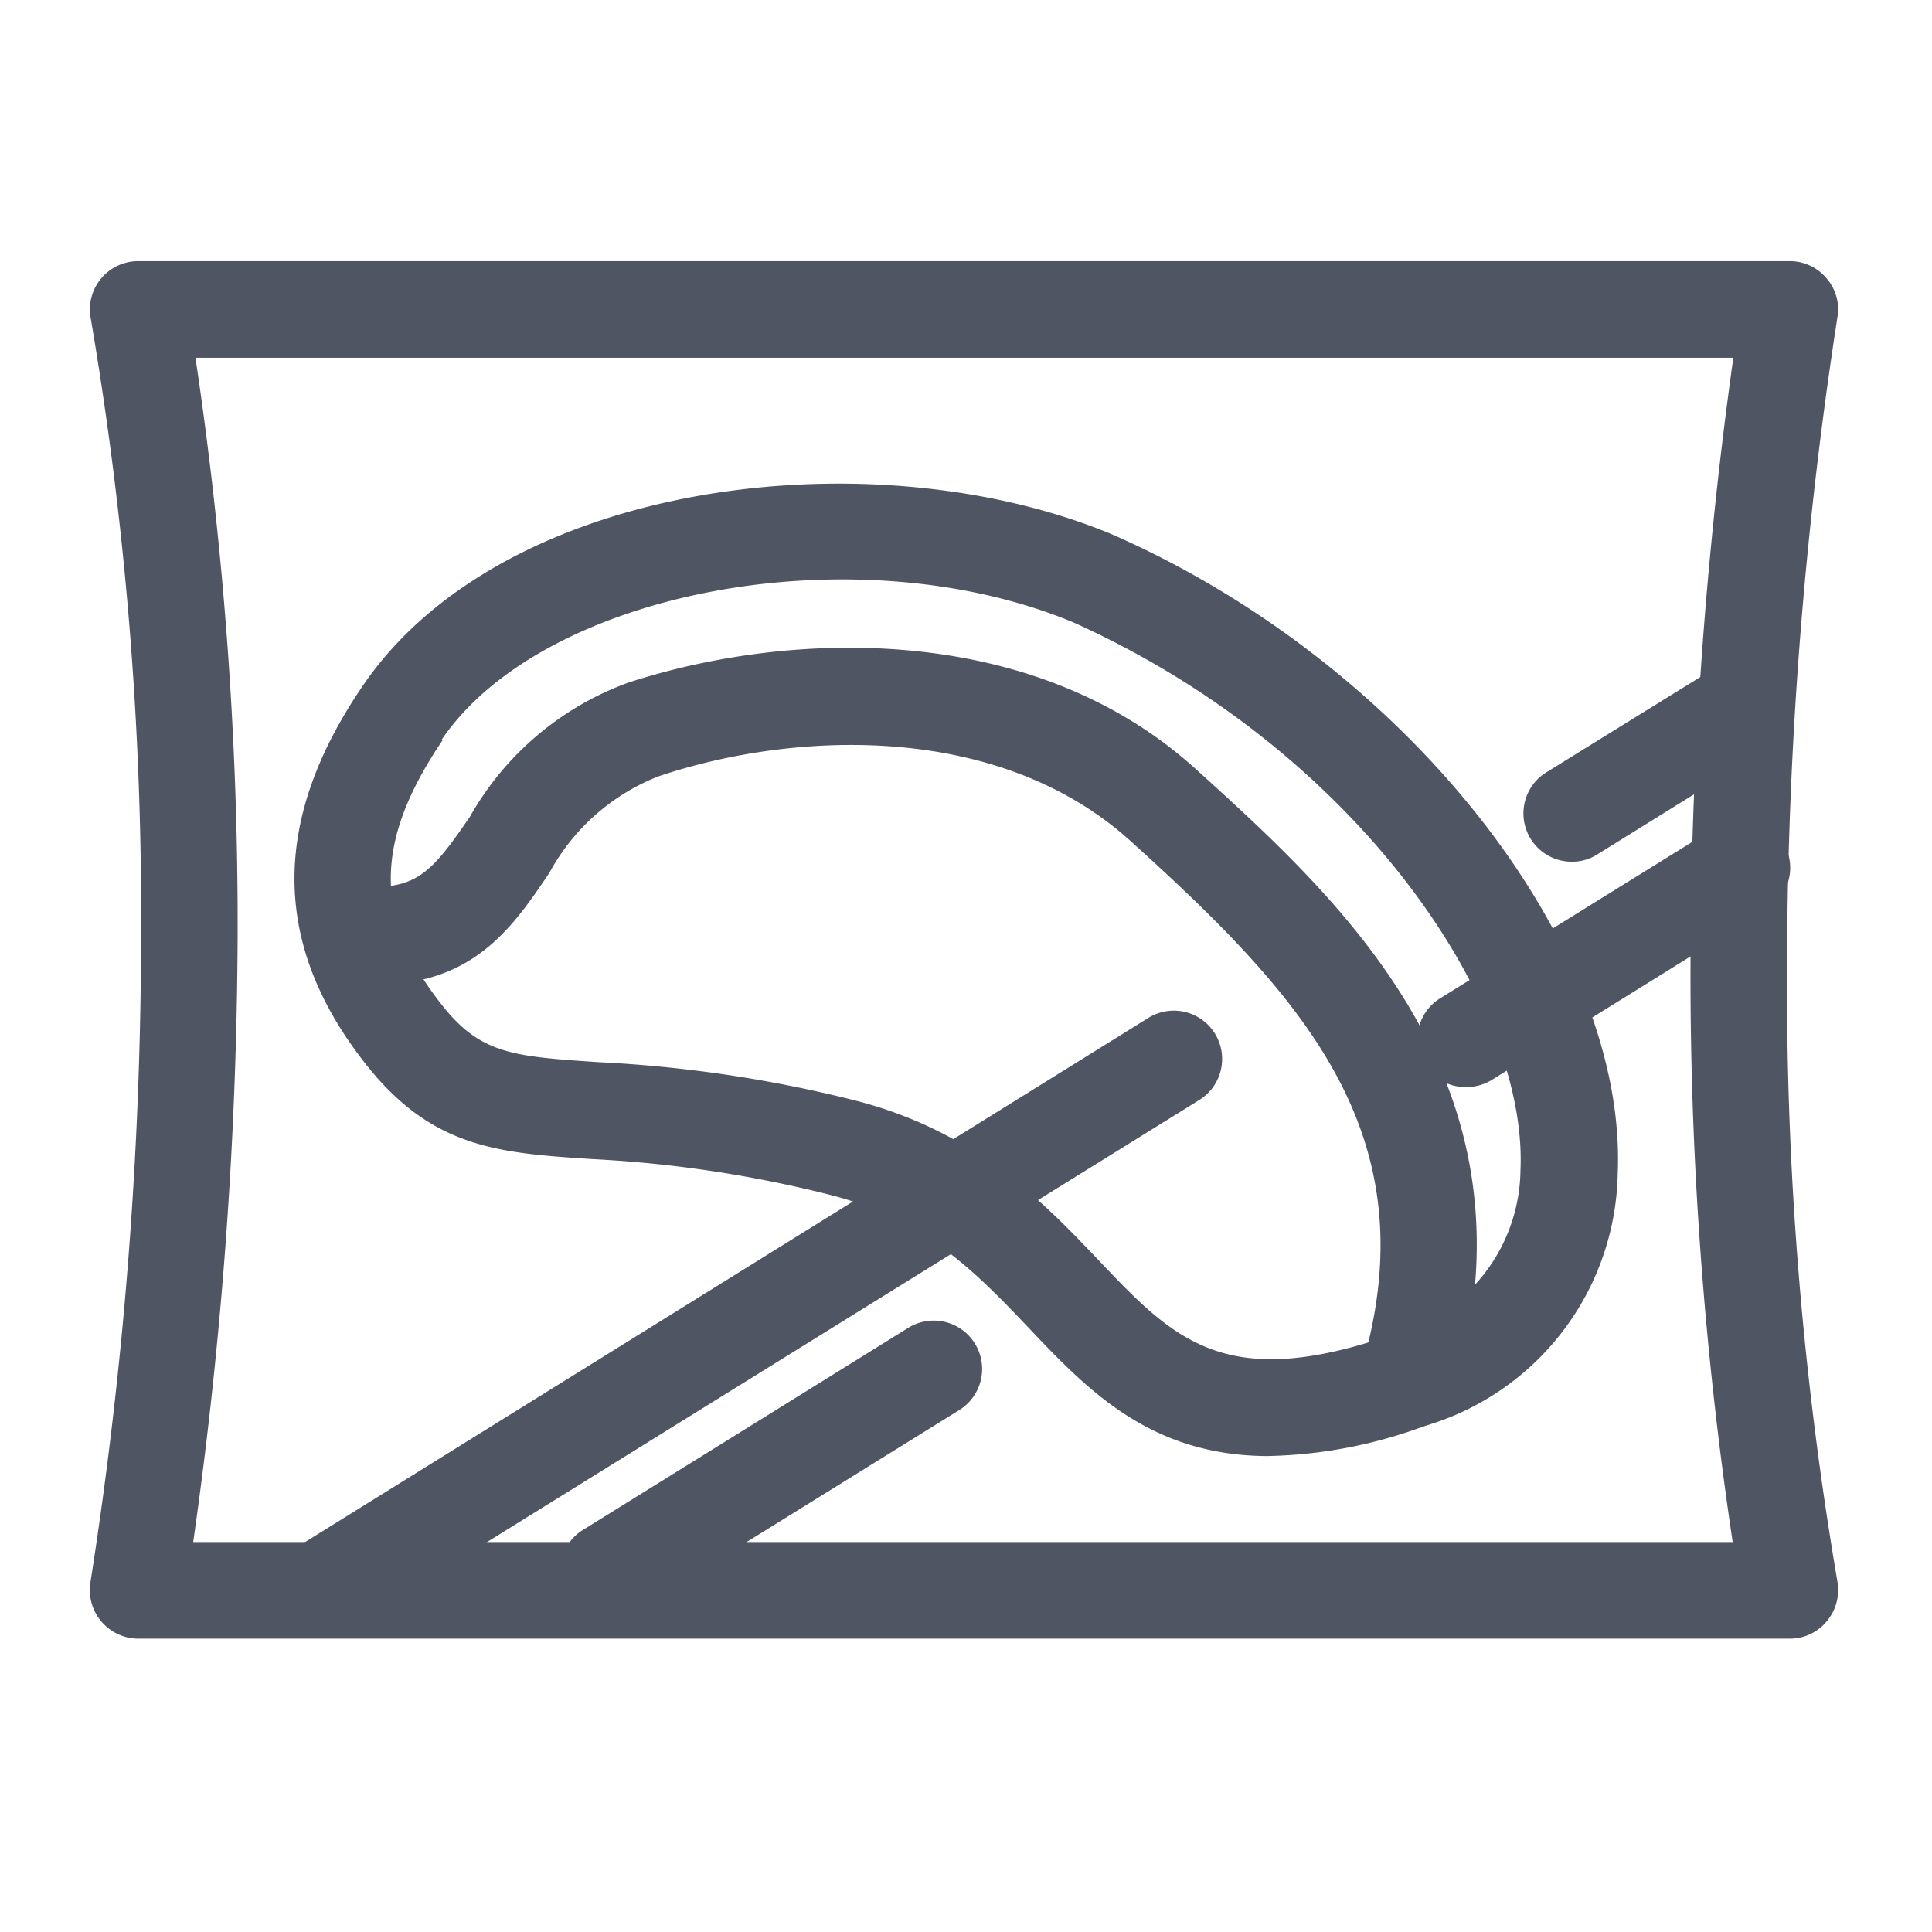 <svg xmlns="http://www.w3.org/2000/svg" xmlns:xlink="http://www.w3.org/1999/xlink" width="60" height="60" viewBox="0 0 60 60">
  <defs>
    <clipPath id="clip-path">
      <rect id="長方形_8795" data-name="長方形 8795" width="60" height="60" transform="translate(578 150)" fill="#505564" stroke="#707070" stroke-width="1"/>
    </clipPath>
  </defs>
  <g id="マスクグループ_654" data-name="マスクグループ 654" transform="translate(-578 -150)" clip-path="url(#clip-path)">
    <g id="tosei-04" transform="translate(578 150)">
      <path id="パス_2261" data-name="パス 2261" d="M55.962,51.971H4.662a1.51,1.51,0,0,1-1.48-1.76,130.22,130.22,0,0,0,1.57-20.13,109.93,109.93,0,0,0-1.56-19.1,1.5,1.5,0,0,1,1.47-1.79h51.3a1.48,1.48,0,0,1,1.14.54,1.46,1.46,0,0,1,.33,1.22,132.53,132.53,0,0,0-1.56,20.13,109.65,109.65,0,0,0,1.56,19.1,1.51,1.51,0,0,1-.32,1.24A1.48,1.48,0,0,1,55.962,51.971Zm-49.59-3h47.81a118.843,118.843,0,0,1-1.31-17.89,137.21,137.21,0,0,1,1.33-18.89H6.442a118.84,118.84,0,0,1,1.31,17.89A136.758,136.758,0,0,1,6.372,48.971Z" transform="translate(-0.372 -1.081)" fill="#505564"/>
      <path id="パス_2262" data-name="パス 2262" d="M40.639,47.223c-3.66,0-5.6-2-7.49-4-1.58-1.66-3.22-3.37-6.14-4.11A37.86,37.86,0,0,0,19.619,38c-2.92-.19-5-.33-7.08-3-2.88-3.69-2.9-7.52-.06-11.69h0c4.37-6.43,15.89-7.79,23.28-4.71,9.12,4,16,12.75,15.7,19.85a8.33,8.33,0,0,1-6,7.84,14.73,14.73,0,0,1-4.82.93ZM14.959,25c-2.12,3.13-2.14,5.5-.05,8.17,1.22,1.57,2.22,1.64,4.91,1.82a40.59,40.59,0,0,1,7.92,1.18c3.77.95,5.88,3.17,7.58,4.95,2.36,2.49,3.93,4.13,9.12,2.34a5.36,5.36,0,0,0,4-5.13c.22-5.1-5-13-13.89-17-6.73-2.8-16.45-1-19.61,3.64Z" transform="translate(-1.219 -2.003)" fill="#505564"/>
      <path id="パス_2263" data-name="パス 2263" d="M45.176,47.062a1.52,1.52,0,0,1-.42-.06,1.5,1.5,0,0,1-1-1.86c2.12-7.22-1.82-11.5-7.19-16.35-4.11-3.71-10.46-3.41-14.65-2a6.59,6.59,0,0,0-3.39,3c-.95,1.4-2,3-4.28,3.38a1.522,1.522,0,1,1-.52-3c.95-.17,1.45-.84,2.33-2.12a9.3,9.3,0,0,1,4.92-4.17c5-1.63,12.53-1.91,17.6,2.66,4.57,4.14,10.89,9.84,8.04,19.44A1.49,1.49,0,0,1,45.176,47.062Z" transform="translate(-1.466 -2.682)" fill="#505564"/>
      <path id="パス_2264" data-name="パス 2264" d="M21.2,55.758a1.5,1.5,0,0,1-.79-2.77l10.11-6.28a1.5,1.5,0,0,1,1.59,2.55l-10.12,6.28a1.52,1.52,0,0,1-.79.22Z" transform="translate(-2.317 -5.468)" fill="#505564"/>
      <path id="パス_2265" data-name="パス 2265" d="M51.39,37.153a1.49,1.49,0,0,1-.79-2.76l8.48-5.26a1.5,1.5,0,1,1,1.58,2.54l-8.48,5.27A1.52,1.52,0,0,1,51.39,37.153Z" transform="translate(-5.87 -3.393)" fill="#505564"/>
      <path id="パス_2266" data-name="パス 2266" d="M11.36,54.866a1.53,1.53,0,0,1-1.28-.68,1.51,1.51,0,0,1,.49-2.07l26.24-16.31a1.5,1.5,0,1,1,1.58,2.55L12.16,54.636A1.54,1.54,0,0,1,11.36,54.866Z" transform="translate(-1.16 -4.186)" fill="#505564"/>
      <path id="パス_2267" data-name="パス 2267" d="M55.058,29.488a1.5,1.5,0,0,1-.75-2.76l5.25-3.25a1.5,1.5,0,1,1,1.58,2.54l-5.25,3.26a1.45,1.45,0,0,1-.83.21Z" transform="translate(-6.308 -2.728)" fill="#505564"/>
      <path id="パス_2268" data-name="パス 2268" d="M60,60H0V0" fill="none"/>
    </g>
  </g>
</svg>
